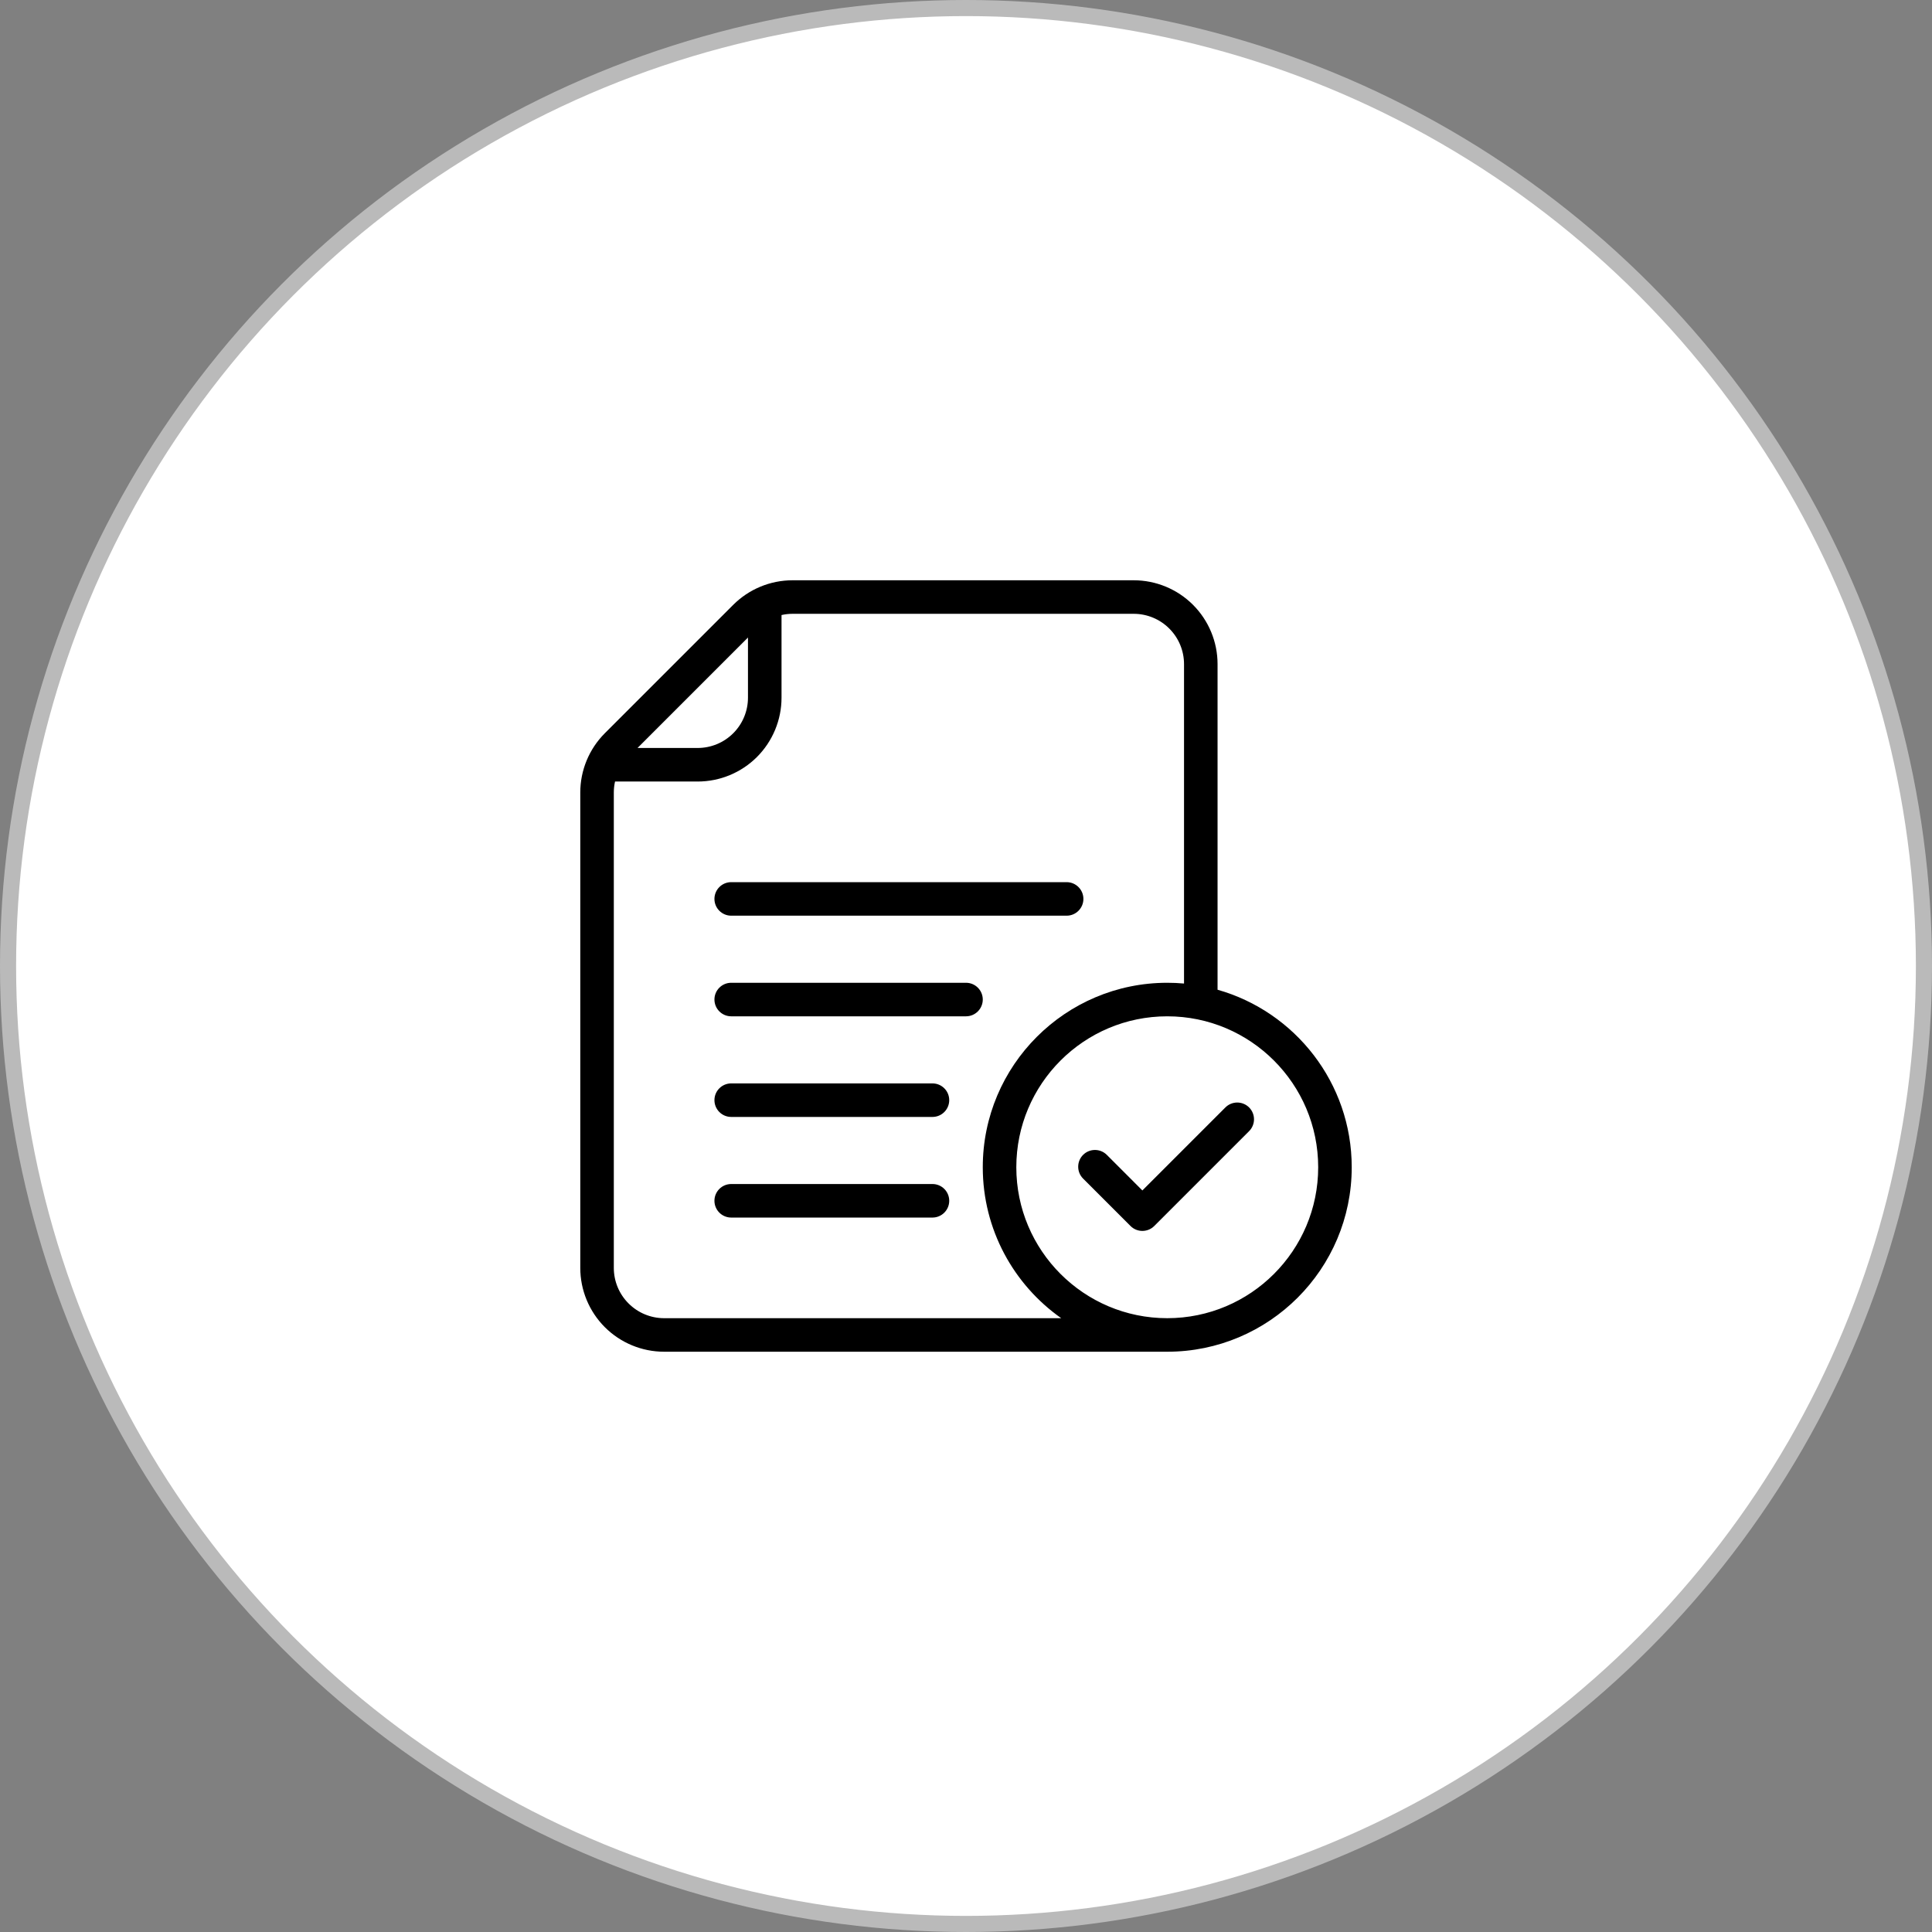<svg xmlns="http://www.w3.org/2000/svg" width="120" height="120" viewBox="0 0 120 120" fill="none"><rect x="0" y="0" width="120" height="120" fill="#808080" stroke="none"/><circle cx="60" cy="60" r="59.5" fill="white" stroke="#BABABA"></circle><path fill-rule="evenodd" clip-rule="evenodd" d="M67.273 73.204L70.219 76.15C70.625 76.556 71.285 76.556 71.692 76.15L77.584 70.258C77.99 69.852 77.99 69.192 77.584 68.785C77.177 68.379 76.517 68.379 76.111 68.785L70.955 73.941L68.746 71.731C68.34 71.325 67.68 71.325 67.273 71.731C66.867 72.138 66.867 72.798 67.273 73.204Z" fill="black"></path><path fill-rule="evenodd" clip-rule="evenodd" d="M45.417 56.875H66.25C66.825 56.875 67.292 56.408 67.292 55.833C67.292 55.258 66.825 54.792 66.25 54.792H45.417C44.842 54.792 44.375 55.258 44.375 55.833C44.375 56.408 44.842 56.875 45.417 56.875Z" fill="black"></path><path fill-rule="evenodd" clip-rule="evenodd" d="M45.417 63.125H60C60.575 63.125 61.042 62.658 61.042 62.083C61.042 61.508 60.575 61.042 60 61.042H45.417C44.842 61.042 44.375 61.508 44.375 62.083C44.375 62.658 44.842 63.125 45.417 63.125Z" fill="black"></path><path fill-rule="evenodd" clip-rule="evenodd" d="M45.417 69.375H57.917C58.492 69.375 58.958 68.908 58.958 68.333C58.958 67.758 58.492 67.292 57.917 67.292H45.417C44.842 67.292 44.375 67.758 44.375 68.333C44.375 68.908 44.842 69.375 45.417 69.375Z" fill="black"></path><path fill-rule="evenodd" clip-rule="evenodd" d="M45.417 75.625H57.917C58.492 75.625 58.958 75.158 58.958 74.583C58.958 74.008 58.492 73.542 57.917 73.542H45.417C44.842 73.542 44.375 74.008 44.375 74.583C44.375 75.158 44.842 75.625 45.417 75.625Z" fill="black"></path><path fill-rule="evenodd" clip-rule="evenodd" d="M72.5 83.958H41.25C39.869 83.958 38.544 83.409 37.567 82.433C36.591 81.456 36.042 80.131 36.042 78.75C36.042 70.978 36.042 54.574 36.042 49.226C36.042 47.845 36.591 46.52 37.567 45.543L45.543 37.567C46.52 36.591 47.845 36.042 49.226 36.042H70.417C71.798 36.042 73.123 36.591 74.1 37.567C75.076 38.544 75.625 39.869 75.625 41.25V61.474C80.432 62.835 83.958 67.259 83.958 72.5C83.958 78.824 78.824 83.958 72.5 83.958ZM73.542 61.089V41.25C73.542 40.421 73.213 39.626 72.626 39.041C72.041 38.454 71.246 38.125 70.417 38.125C64.375 38.125 53.445 38.125 49.226 38.125C48.994 38.125 48.765 38.151 48.542 38.201V43.333C48.542 44.715 47.993 46.04 47.017 47.017C46.04 47.993 44.715 48.542 43.333 48.542H38.201C38.151 48.764 38.125 48.994 38.125 49.226V78.75C38.125 79.579 38.454 80.374 39.041 80.959C39.626 81.546 40.421 81.875 41.25 81.875H65.914C62.968 79.801 61.042 76.374 61.042 72.5C61.042 66.176 66.176 61.042 72.5 61.042C72.851 61.042 73.198 61.057 73.542 61.089ZM72.5 63.125C77.674 63.125 81.875 67.326 81.875 72.5C81.875 77.674 77.674 81.875 72.5 81.875C67.326 81.875 63.125 77.674 63.125 72.5C63.125 67.326 67.326 63.125 72.5 63.125ZM46.458 39.598L39.598 46.458H43.333C44.163 46.458 44.957 46.129 45.543 45.543C46.129 44.957 46.458 44.163 46.458 43.333V39.598Z" fill="black"></path></svg>